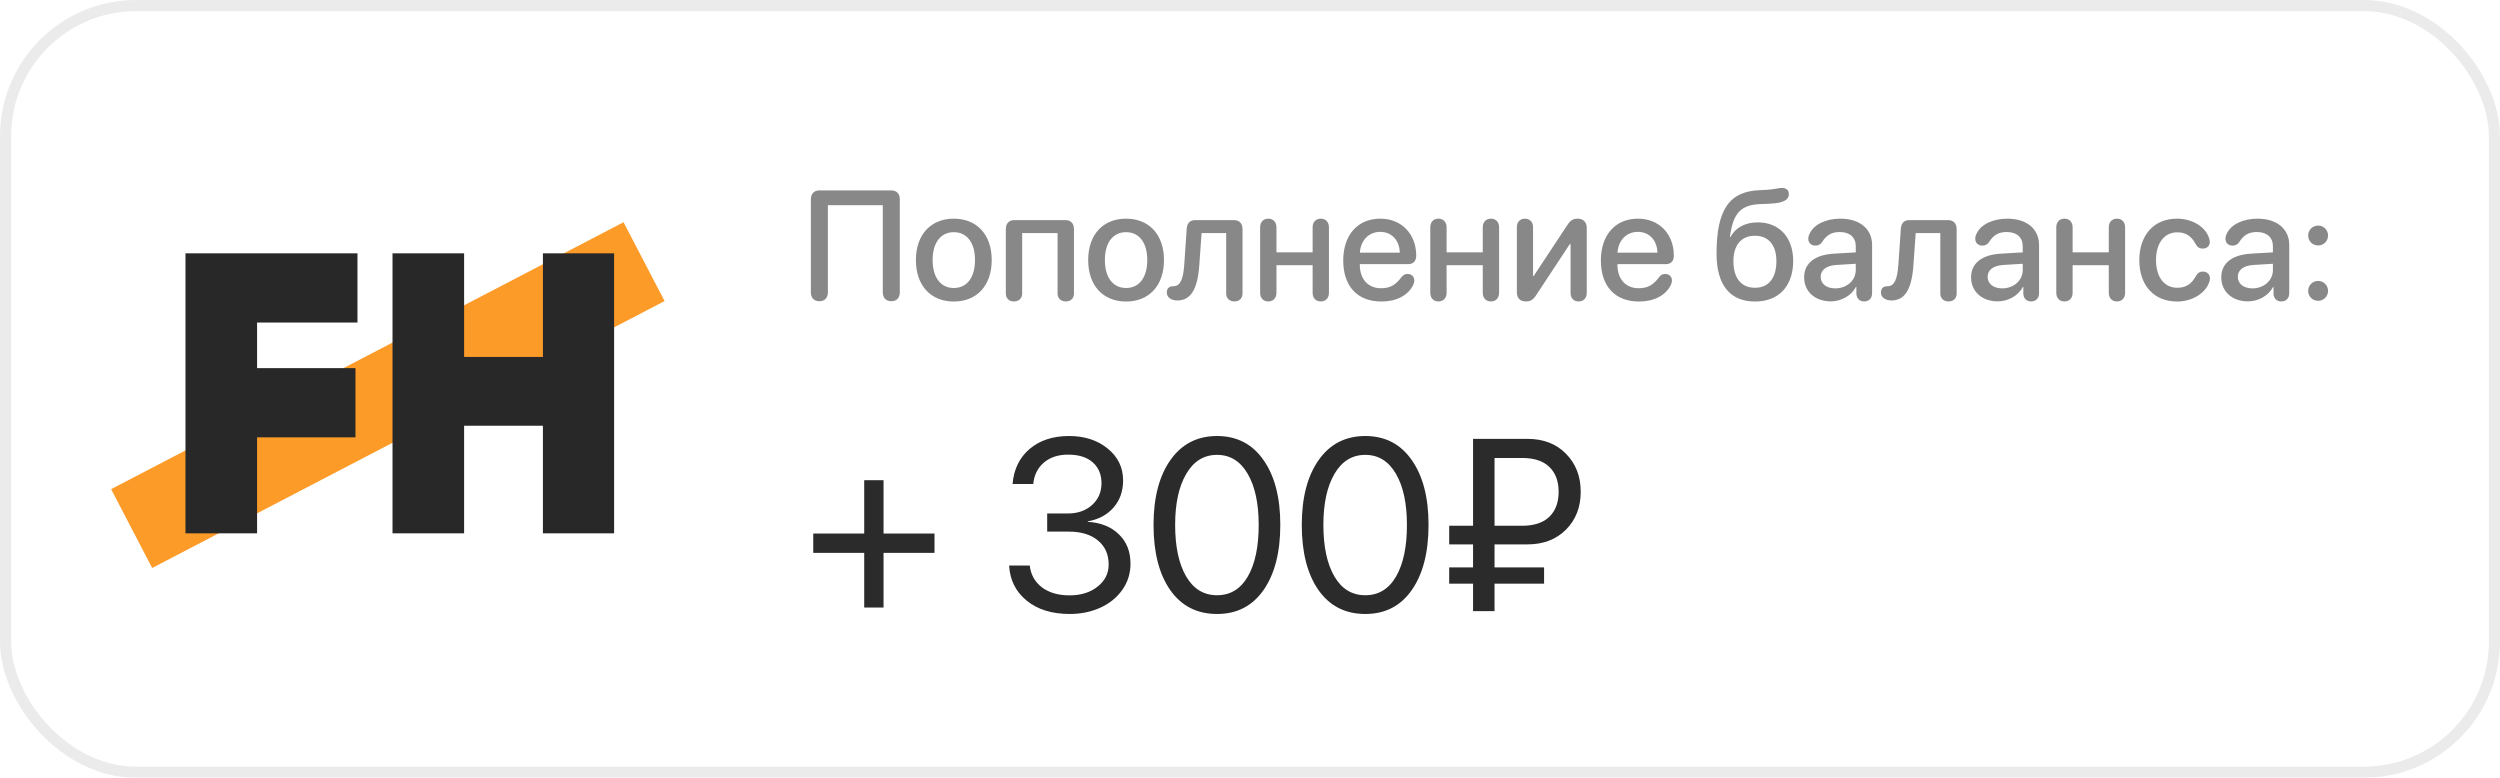 <?xml version="1.0" encoding="UTF-8"?> <svg xmlns="http://www.w3.org/2000/svg" width="225" height="70" viewBox="0 0 225 70" fill="none"> <g filter="url(#filter0_b_16_18)"> <rect width="225" height="70" rx="12.261" fill="white"></rect> <rect x="0.5" y="0.5" width="224" height="69" rx="11.761" stroke="black" stroke-opacity="0.08"></rect> </g> <path d="M73.743 27.109C73.265 27.109 72.978 26.809 72.978 26.316V17.929C72.978 17.436 73.265 17.136 73.743 17.136H80.217C80.695 17.136 80.982 17.436 80.982 17.929V26.316C80.982 26.809 80.695 27.109 80.217 27.109C79.745 27.109 79.451 26.809 79.451 26.316V18.469H74.509V26.316C74.509 26.809 74.215 27.109 73.743 27.109ZM85.843 27.137C83.785 27.137 82.432 25.722 82.432 23.404C82.432 21.094 83.792 19.679 85.843 19.679C87.894 19.679 89.254 21.094 89.254 23.404C89.254 25.722 87.9 27.137 85.843 27.137ZM85.843 25.92C87.005 25.92 87.75 25.004 87.75 23.404C87.75 21.811 86.998 20.895 85.843 20.895C84.688 20.895 83.936 21.811 83.936 23.404C83.936 25.004 84.688 25.92 85.843 25.92ZM91.25 27.13C90.812 27.13 90.525 26.85 90.525 26.419V20.608C90.525 20.109 90.812 19.809 91.291 19.809H95.892C96.363 19.809 96.657 20.109 96.657 20.608V26.419C96.657 26.85 96.37 27.13 95.926 27.13C95.488 27.13 95.181 26.85 95.181 26.419V20.977H91.995V26.419C91.995 26.85 91.694 27.13 91.25 27.13ZM101.347 27.137C99.289 27.137 97.936 25.722 97.936 23.404C97.936 21.094 99.296 19.679 101.347 19.679C103.397 19.679 104.758 21.094 104.758 23.404C104.758 25.722 103.404 27.137 101.347 27.137ZM101.347 25.92C102.509 25.92 103.254 25.004 103.254 23.404C103.254 21.811 102.502 20.895 101.347 20.895C100.191 20.895 99.439 21.811 99.439 23.404C99.439 25.004 100.191 25.92 101.347 25.92ZM105.968 27.041C105.387 27.041 105.011 26.747 105.011 26.323C105.011 25.981 105.216 25.763 105.558 25.763H105.619C106.193 25.749 106.487 25.195 106.583 23.821L106.802 20.608C106.829 20.096 107.089 19.809 107.567 19.809H111.061C111.532 19.809 111.826 20.109 111.826 20.608V26.419C111.826 26.85 111.539 27.13 111.095 27.13C110.657 27.13 110.356 26.85 110.356 26.419V20.977H108.142L107.937 23.862C107.786 26.036 107.164 27.041 105.968 27.041ZM114.144 27.13C113.699 27.13 113.412 26.822 113.412 26.351V20.465C113.412 19.986 113.699 19.679 114.144 19.679C114.588 19.679 114.882 19.986 114.882 20.465V22.707H118.136V20.465C118.136 19.986 118.423 19.679 118.874 19.679C119.318 19.679 119.605 19.986 119.605 20.465V26.351C119.605 26.822 119.318 27.13 118.874 27.13C118.423 27.13 118.136 26.822 118.136 26.351V23.869H114.882V26.351C114.882 26.822 114.588 27.13 114.144 27.13ZM124.329 27.137C122.162 27.137 120.891 25.763 120.891 23.439C120.891 21.155 122.189 19.679 124.227 19.679C126.141 19.679 127.46 21.06 127.46 23.021C127.46 23.5 127.187 23.773 126.729 23.773H122.381V23.808C122.381 25.12 123.119 25.94 124.295 25.94C125.102 25.94 125.607 25.66 126.154 24.915C126.312 24.73 126.462 24.655 126.674 24.655C127.029 24.655 127.289 24.888 127.289 25.257C127.289 25.373 127.248 25.51 127.187 25.653C126.715 26.597 125.669 27.137 124.329 27.137ZM122.388 22.741H125.983C125.949 21.613 125.245 20.868 124.22 20.868C123.201 20.868 122.463 21.62 122.388 22.741ZM129.456 27.13C129.012 27.13 128.725 26.822 128.725 26.351V20.465C128.725 19.986 129.012 19.679 129.456 19.679C129.9 19.679 130.194 19.986 130.194 20.465V22.707H133.448V20.465C133.448 19.986 133.735 19.679 134.187 19.679C134.631 19.679 134.918 19.986 134.918 20.465V26.351C134.918 26.822 134.631 27.13 134.187 27.13C133.735 27.13 133.448 26.822 133.448 26.351V23.869H130.194V26.351C130.194 26.822 129.9 27.13 129.456 27.13ZM137.324 27.13C136.798 27.13 136.518 26.815 136.518 26.31V20.438C136.518 19.966 136.818 19.679 137.242 19.679C137.666 19.679 137.974 19.966 137.974 20.438V24.847H138.028L141.07 20.239C141.337 19.829 141.59 19.679 141.993 19.679C142.485 19.679 142.807 19.993 142.807 20.499V26.371C142.807 26.85 142.499 27.13 142.075 27.13C141.651 27.13 141.351 26.85 141.351 26.371V21.948H141.296L138.247 26.576C137.98 26.986 137.728 27.13 137.324 27.13ZM147.517 27.137C145.35 27.137 144.078 25.763 144.078 23.439C144.078 21.155 145.377 19.679 147.414 19.679C149.328 19.679 150.647 21.06 150.647 23.021C150.647 23.5 150.374 23.773 149.916 23.773H145.568V23.808C145.568 25.12 146.307 25.94 147.482 25.94C148.289 25.94 148.795 25.66 149.342 24.915C149.499 24.73 149.649 24.655 149.861 24.655C150.217 24.655 150.477 24.888 150.477 25.257C150.477 25.373 150.436 25.51 150.374 25.653C149.902 26.597 148.856 27.137 147.517 27.137ZM145.575 22.741H149.171C149.137 21.613 148.433 20.868 147.407 20.868C146.389 20.868 145.65 21.62 145.575 22.741ZM157.962 27.137C155.706 27.137 154.489 25.653 154.489 22.823C154.489 18.797 155.686 17.211 158.393 17.115C159.268 17.088 159.691 17.013 159.958 16.965C160.136 16.931 160.238 16.91 160.368 16.91C160.717 16.91 160.997 17.081 160.997 17.471C160.997 17.819 160.778 18.052 160.307 18.189C160.02 18.284 159.603 18.332 158.488 18.366C156.663 18.421 155.979 19.18 155.692 21.326H155.747C156.191 20.492 157.053 20.014 158.201 20.014C160.143 20.014 161.387 21.367 161.387 23.486C161.387 25.749 160.081 27.137 157.962 27.137ZM157.948 25.899C159.172 25.899 159.876 25.031 159.876 23.507C159.876 22.051 159.165 21.217 157.948 21.217C156.718 21.217 156.007 22.051 156.007 23.507C156.007 25.031 156.711 25.899 157.948 25.899ZM164.771 27.123C163.362 27.123 162.371 26.248 162.371 24.956C162.371 23.698 163.342 22.926 165.044 22.83L167.02 22.714V22.16C167.02 21.36 166.479 20.882 165.577 20.882C164.866 20.882 164.395 21.135 163.984 21.791C163.834 22.01 163.643 22.105 163.383 22.105C163.014 22.105 162.747 21.859 162.747 21.49C162.747 21.34 162.788 21.176 162.877 21.012C163.253 20.198 164.34 19.679 165.632 19.679C167.375 19.679 168.489 20.602 168.489 22.044V26.385C168.489 26.85 168.195 27.13 167.778 27.13C167.368 27.13 167.088 26.863 167.074 26.426V25.817H167.04C166.623 26.617 165.707 27.123 164.771 27.123ZM165.174 25.954C166.206 25.954 167.02 25.243 167.02 24.307V23.739L165.242 23.849C164.36 23.91 163.861 24.3 163.861 24.915C163.861 25.544 164.388 25.954 165.174 25.954ZM170.239 27.041C169.658 27.041 169.282 26.747 169.282 26.323C169.282 25.981 169.487 25.763 169.829 25.763H169.891C170.465 25.749 170.759 25.195 170.854 23.821L171.073 20.608C171.101 20.096 171.36 19.809 171.839 19.809H175.332C175.804 19.809 176.098 20.109 176.098 20.608V26.419C176.098 26.85 175.811 27.13 175.366 27.13C174.929 27.13 174.628 26.85 174.628 26.419V20.977H172.413L172.208 23.862C172.058 26.036 171.436 27.041 170.239 27.041ZM179.796 27.123C178.388 27.123 177.396 26.248 177.396 24.956C177.396 23.698 178.367 22.926 180.069 22.83L182.045 22.714V22.16C182.045 21.36 181.505 20.882 180.603 20.882C179.892 20.882 179.42 21.135 179.01 21.791C178.859 22.01 178.668 22.105 178.408 22.105C178.039 22.105 177.772 21.859 177.772 21.49C177.772 21.34 177.813 21.176 177.902 21.012C178.278 20.198 179.365 19.679 180.657 19.679C182.4 19.679 183.515 20.602 183.515 22.044V26.385C183.515 26.85 183.221 27.13 182.804 27.13C182.394 27.13 182.113 26.863 182.1 26.426V25.817H182.065C181.648 26.617 180.732 27.123 179.796 27.123ZM180.199 25.954C181.231 25.954 182.045 25.243 182.045 24.307V23.739L180.268 23.849C179.386 23.91 178.887 24.3 178.887 24.915C178.887 25.544 179.413 25.954 180.199 25.954ZM185.798 27.13C185.354 27.13 185.066 26.822 185.066 26.351V20.465C185.066 19.986 185.354 19.679 185.798 19.679C186.242 19.679 186.536 19.986 186.536 20.465V22.707H189.79V20.465C189.79 19.986 190.077 19.679 190.528 19.679C190.973 19.679 191.26 19.986 191.26 20.465V26.351C191.26 26.822 190.973 27.13 190.528 27.13C190.077 27.13 189.79 26.822 189.79 26.351V23.869H186.536V26.351C186.536 26.822 186.242 27.13 185.798 27.13ZM195.936 27.137C193.878 27.137 192.538 25.708 192.538 23.418C192.538 21.142 193.871 19.679 195.922 19.679C197.31 19.679 198.499 20.417 198.813 21.422C198.861 21.538 198.882 21.661 198.882 21.764C198.882 22.14 198.615 22.372 198.253 22.372C197.938 22.372 197.761 22.249 197.583 21.921C197.214 21.237 196.708 20.909 195.956 20.909C194.794 20.909 194.042 21.873 194.042 23.404C194.042 24.97 194.808 25.899 195.949 25.899C196.749 25.899 197.234 25.544 197.583 24.922C197.788 24.566 197.952 24.443 198.267 24.443C198.629 24.443 198.896 24.689 198.896 25.059C198.896 25.175 198.868 25.298 198.813 25.441C198.438 26.433 197.269 27.137 195.936 27.137ZM202.313 27.123C200.905 27.123 199.914 26.248 199.914 24.956C199.914 23.698 200.885 22.926 202.587 22.83L204.562 22.714V22.16C204.562 21.36 204.022 20.882 203.12 20.882C202.409 20.882 201.938 21.135 201.527 21.791C201.377 22.01 201.186 22.105 200.926 22.105C200.557 22.105 200.29 21.859 200.29 21.49C200.29 21.34 200.331 21.176 200.42 21.012C200.796 20.198 201.883 19.679 203.175 19.679C204.918 19.679 206.032 20.602 206.032 22.044V26.385C206.032 26.85 205.738 27.13 205.321 27.13C204.911 27.13 204.631 26.863 204.617 26.426V25.817H204.583C204.166 26.617 203.25 27.123 202.313 27.123ZM202.717 25.954C203.749 25.954 204.562 25.243 204.562 24.307V23.739L202.785 23.849C201.903 23.91 201.404 24.3 201.404 24.915C201.404 25.544 201.931 25.954 202.717 25.954ZM208.63 22.092C208.131 22.092 207.734 21.702 207.734 21.196C207.734 20.697 208.131 20.301 208.63 20.301C209.129 20.301 209.525 20.697 209.525 21.196C209.525 21.702 209.129 22.092 208.63 22.092ZM208.63 27.075C208.131 27.075 207.734 26.679 207.734 26.18C207.734 25.681 208.131 25.284 208.63 25.284C209.129 25.284 209.525 25.681 209.525 26.18C209.525 26.679 209.129 27.075 208.63 27.075Z" fill="#888888"></path> <path d="M79.519 49.758V54.678H77.779V49.758H73.192V48.018H77.779V43.216H79.519V48.018H84.106V49.758H79.519ZM94.247 47.846V46.213H96.106C96.993 46.213 97.72 45.959 98.286 45.45C98.852 44.935 99.135 44.283 99.135 43.495C99.135 42.707 98.873 42.081 98.351 41.615C97.828 41.15 97.087 40.917 96.127 40.917C95.239 40.917 94.516 41.153 93.957 41.626C93.398 42.099 93.076 42.743 92.99 43.56H91.132C91.239 42.242 91.748 41.193 92.657 40.412C93.574 39.632 94.759 39.241 96.213 39.241C97.609 39.241 98.769 39.617 99.693 40.369C100.617 41.121 101.079 42.077 101.079 43.237C101.079 44.204 100.793 45.017 100.22 45.676C99.647 46.335 98.873 46.75 97.899 46.922V46.965C99.074 47.036 100.008 47.412 100.703 48.093C101.398 48.766 101.745 49.647 101.745 50.735C101.745 51.602 101.502 52.383 101.015 53.077C100.528 53.772 99.869 54.309 99.038 54.688C98.207 55.068 97.287 55.258 96.277 55.258C94.673 55.258 93.38 54.857 92.399 54.055C91.418 53.253 90.892 52.2 90.82 50.897H92.679C92.765 51.706 93.126 52.357 93.764 52.852C94.401 53.339 95.232 53.582 96.256 53.582C97.28 53.582 98.121 53.321 98.78 52.798C99.446 52.275 99.779 51.609 99.779 50.8C99.779 49.89 99.457 49.171 98.812 48.641C98.175 48.111 97.301 47.846 96.191 47.846H94.247ZM109.533 55.258C107.736 55.258 106.332 54.542 105.322 53.109C104.32 51.67 103.818 49.715 103.818 47.244C103.818 44.795 104.323 42.851 105.333 41.411C106.35 39.965 107.75 39.241 109.533 39.241C111.316 39.241 112.709 39.961 113.712 41.4C114.722 42.833 115.227 44.777 115.227 47.233C115.227 49.704 114.725 51.659 113.723 53.099C112.72 54.538 111.324 55.258 109.533 55.258ZM106.751 51.874C107.41 53.005 108.337 53.571 109.533 53.571C110.729 53.571 111.653 53.009 112.305 51.885C112.956 50.753 113.282 49.206 113.282 47.244C113.282 45.31 112.953 43.778 112.294 42.647C111.635 41.508 110.715 40.938 109.533 40.938C108.352 40.938 107.428 41.508 106.762 42.647C106.096 43.785 105.763 45.314 105.763 47.233C105.763 49.196 106.092 50.742 106.751 51.874ZM122.875 55.258C121.077 55.258 119.674 54.542 118.664 53.109C117.661 51.67 117.16 49.715 117.16 47.244C117.16 44.795 117.665 42.851 118.675 41.411C119.692 39.965 121.092 39.241 122.875 39.241C124.658 39.241 126.051 39.961 127.054 41.4C128.063 42.833 128.568 44.777 128.568 47.233C128.568 49.704 128.067 51.659 127.064 53.099C126.062 54.538 124.665 55.258 122.875 55.258ZM120.093 51.874C120.752 53.005 121.679 53.571 122.875 53.571C124.071 53.571 124.995 53.009 125.646 51.885C126.298 50.753 126.624 49.206 126.624 47.244C126.624 45.31 126.295 43.778 125.636 42.647C124.977 41.508 124.057 40.938 122.875 40.938C121.693 40.938 120.77 41.508 120.104 42.647C119.438 43.785 119.104 45.314 119.104 47.233C119.104 49.196 119.434 50.742 120.093 51.874ZM134.509 41.218V47.319H136.979C138.061 47.319 138.881 47.051 139.439 46.514C139.998 45.969 140.277 45.217 140.277 44.258C140.277 43.305 139.998 42.56 139.439 42.023C138.888 41.486 138.068 41.218 136.979 41.218H134.509ZM138.967 52.529H134.509V55H132.575V52.529H130.427V51.068H132.575V48.995H130.427V47.319H132.575V39.499H137.484C138.917 39.499 140.07 39.947 140.943 40.842C141.824 41.737 142.265 42.876 142.265 44.258C142.265 45.64 141.824 46.775 140.943 47.663C140.062 48.551 138.902 48.995 137.463 48.995H134.509V51.068H138.967V52.529Z" fill="#2B2B2B"></path> <rect x="10" y="44.023" width="52" height="8" transform="rotate(-27.515 10 44.023)" fill="#FD9B29"></rect> <path d="M32.173 29.028H23.137V33.132H31.993V39.36H23.137V48H16.693V22.8H32.173V29.028ZM48.862 22.8H55.27V48H48.862V38.316H41.77V48H35.326V22.8H41.77V32.124H48.862V22.8Z" fill="#282828"></path> <defs> <filter id="filter0_b_16_18" x="-40" y="-40" width="305" height="150" filterUnits="userSpaceOnUse" color-interpolation-filters="sRGB"> <feFlood flood-opacity="0" result="BackgroundImageFix"></feFlood> <feGaussianBlur in="BackgroundImageFix" stdDeviation="20"></feGaussianBlur> <feComposite in2="SourceAlpha" operator="in" result="effect1_backgroundBlur_16_18"></feComposite> <feBlend mode="normal" in="SourceGraphic" in2="effect1_backgroundBlur_16_18" result="shape"></feBlend> </filter> </defs> </svg> 